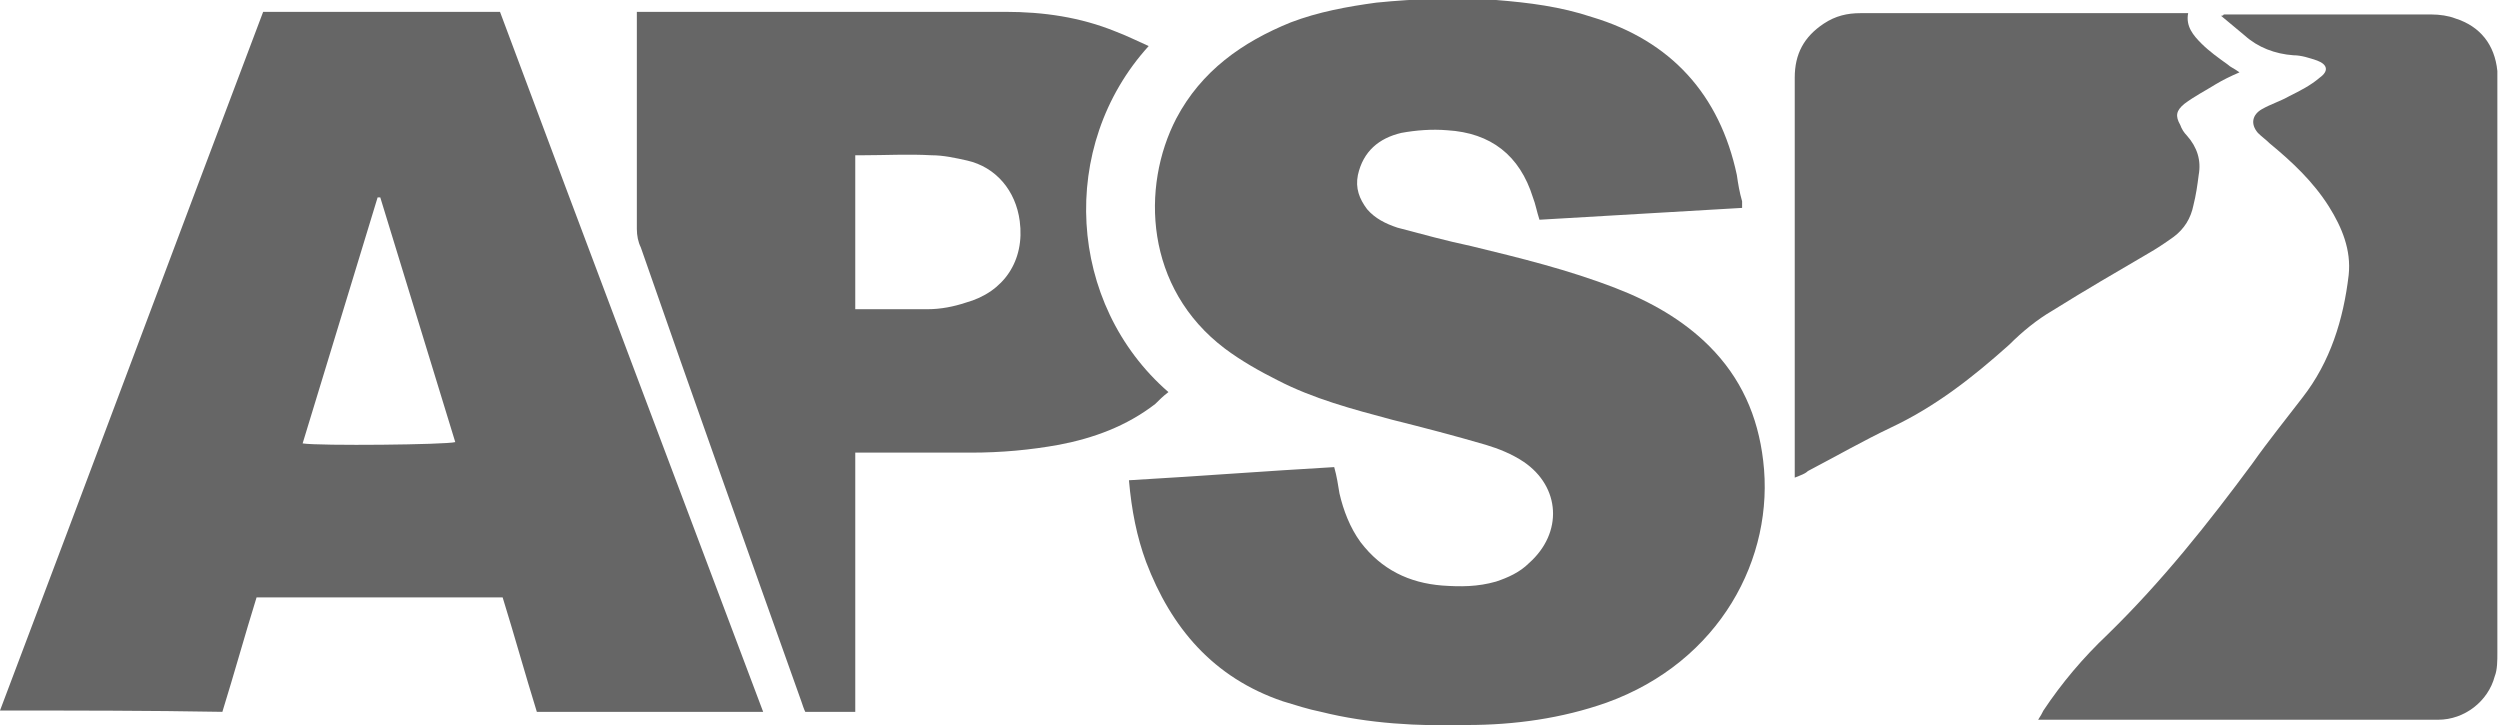 <?xml version="1.0" encoding="utf-8"?>
<!-- Generator: Adobe Illustrator 19.1.0, SVG Export Plug-In . SVG Version: 6.00 Build 0)  -->
<svg version="1.1" id="Layer_1" xmlns="http://www.w3.org/2000/svg" xmlns:xlink="http://www.w3.org/1999/xlink" x="0px" y="0px"
	 viewBox="0 0 190 55.1" style="enable-background:new 0 0 190 55.1;" xml:space="preserve">
<style type="text/css">
	.st0{fill:#666666;}
</style>
<g>
	<path class="st0" d="M85.8,36.5c5.2-0.3,10.4-0.7,15.6-1c0.2,0.7,0.3,1.4,0.4,2c0.3,1.3,0.8,2.6,1.6,3.7c1.6,2.1,3.7,3.1,6.2,3.3
		c1.4,0.1,2.7,0.1,4.1-0.3c0.9-0.3,1.8-0.7,2.5-1.4c2.6-2.3,2.4-5.8-0.4-7.7c-0.9-0.6-1.9-1-2.9-1.3c-2.4-0.7-4.7-1.3-7.1-1.9
		c-3-0.8-6-1.6-8.7-3c-1.4-0.7-2.8-1.5-4-2.4C87,21.9,86.7,14.2,89.4,9c1.9-3.6,5-5.8,8.7-7.3c2.1-0.8,4.3-1.2,6.5-1.5
		c3-0.3,6-0.4,9.1-0.2c2.5,0.2,4.9,0.5,7.3,1.3c6,1.8,9.7,5.9,11,12c0.1,0.7,0.2,1.3,0.4,2c0,0.1,0,0.2,0,0.5
		c-5.1,0.3-10.2,0.6-15.4,0.9c-0.2-0.6-0.3-1.2-0.5-1.7c-1-3.2-3.2-4.9-6.5-5.1c-1.2-0.1-2.4,0-3.5,0.2c-1.7,0.4-2.9,1.4-3.3,3.2
		c-0.2,1,0.1,1.8,0.7,2.6c0.6,0.7,1.4,1.1,2.3,1.4c1.9,0.5,3.7,1,5.6,1.4c3.7,0.9,7.4,1.8,11,3.2c2.6,1,5.1,2.4,7.1,4.4
		c2.4,2.4,3.7,5.3,4.1,8.7c0.9,7.4-3.3,15.3-11.9,18.4c-3.4,1.2-7,1.7-10.6,1.7c-3.7,0.1-7.5-0.1-11.1-1c-1-0.2-1.9-0.5-2.9-0.8
		c-5.3-1.8-8.5-5.6-10.4-10.6C86.4,40.8,86,38.8,85.8,36.5z"/>
	<path class="st0" d="M0,54C6.7,36.3,13.3,18.6,20,0.9c6,0,12,0,18,0c6.6,17.7,13.3,35.4,20,53.2c-5.8,0-11.5,0-17.2,0
		c-0.9-2.9-1.7-5.8-2.6-8.7c-6.3,0-12.4,0-18.7,0c-0.9,2.9-1.7,5.8-2.6,8.7C11.3,54,5.7,54,0,54z M28.9,15c-0.1,0-0.1,0-0.2,0
		c-1.9,6.2-3.8,12.5-5.7,18.7c1.3,0.2,10.9,0.1,11.6-0.1C32.7,27.4,30.8,21.2,28.9,15z"/>
	<path class="st0" d="M87.3,3.5c-6.9,7.6-6.2,19.6,1.5,26.3c-0.4,0.3-0.7,0.6-1,0.9c-2.2,1.7-4.7,2.6-7.3,3.1
		c-2.2,0.4-4.4,0.6-6.7,0.6c-2.5,0-5,0-7.6,0c-0.3,0-0.7,0-1.2,0c0,2.2,0,4.4,0,6.6c0,2.2,0,4.4,0,6.5c0,2.2,0,4.4,0,6.6
		c-1.3,0-2.5,0-3.8,0c-0.1-0.2-0.2-0.5-0.3-0.8c-4.1-11.5-8.2-23-12.2-34.5c-0.2-0.4-0.3-0.9-0.3-1.4c0-5.2,0-10.4,0-15.6
		c0-0.3,0-0.5,0-0.9c0.4,0,0.7,0,1,0c9,0,18,0,27,0c2.9,0,5.7,0.4,8.4,1.5C85.6,2.7,86.4,3.1,87.3,3.5z M65,23.5c0.2,0,0.3,0,0.5,0
		c1.7,0,3.3,0,5,0c1,0,2-0.2,2.9-0.5c2.9-0.8,4.5-3.2,4.1-6.2c-0.3-2.3-1.8-4.1-4-4.6c-0.9-0.2-1.8-0.4-2.7-0.4
		c-1.8-0.1-3.5,0-5.3,0c-0.1,0-0.3,0-0.5,0C65,15.7,65,19.5,65,23.5z"/>
	<path class="st0" d="M169,1.1c0.2,0,0.4,0,0.6,0c5.1,0,10.2,0,15.2,0c0.6,0,1.3,0.1,1.8,0.3c1.9,0.6,3,2,3.2,4c0,0.3,0,0.7,0,1
		c0,14.4,0,28.8,0,43.2c0,0.6,0,1.3-0.2,1.8c-0.5,1.9-2.3,3.3-4.3,3.3c-0.2,0-0.4,0-0.7,0c-9.6,0-19.1,0-28.7,0c-0.3,0-0.6,0-1,0
		c0.2-0.3,0.3-0.5,0.4-0.7c1.4-2.1,3-4,4.9-5.8c4.1-4,7.6-8.4,11-13c1.2-1.7,2.5-3.3,3.8-5c2.1-2.7,3.1-5.9,3.5-9.3
		c0.2-1.9-0.5-3.6-1.5-5.2c-1.2-1.9-2.8-3.4-4.5-4.8c-0.3-0.3-0.6-0.5-0.9-0.8c-0.6-0.7-0.4-1.4,0.3-1.8c0.7-0.4,1.4-0.6,2.1-1
		c0.8-0.4,1.6-0.8,2.3-1.4c0.7-0.5,0.6-1-0.2-1.3c-0.6-0.2-1.2-0.4-1.8-0.4c-1.4-0.1-2.7-0.6-3.7-1.5c-0.6-0.5-1.2-1-1.8-1.5
		C169,1.2,169,1.1,169,1.1z"/>
	<path class="st0" d="M136.4,36.3c0-0.4,0-0.7,0-0.9c0-9.8,0-19.7,0-29.5c0-1.8,0.7-3.1,2.2-4.1c0.9-0.6,1.8-0.8,2.8-0.8
		c2.7,0,5.4,0,8.1,0c5.2,0,10.5,0,15.7,0c0.3,0,0.7,0,1.1,0c-0.2,1,0.4,1.7,1,2.3c0.6,0.6,1.3,1.1,2,1.6c0.2,0.2,0.5,0.3,0.9,0.6
		c-0.7,0.3-1.3,0.6-1.8,0.9c-0.8,0.5-1.6,0.9-2.4,1.5c-0.6,0.5-0.7,0.9-0.3,1.6c0.1,0.3,0.3,0.6,0.5,0.8c0.8,0.9,1.1,1.9,0.9,3
		c-0.1,0.8-0.2,1.5-0.4,2.3c-0.2,1-0.7,1.8-1.5,2.4c-0.7,0.5-1.3,0.9-2,1.3c-2.4,1.4-4.8,2.8-7.2,4.3c-1.2,0.7-2.3,1.6-3.3,2.6
		c-2.8,2.5-5.6,4.7-9,6.3c-2.1,1-4.2,2.2-6.3,3.3C137.2,36,136.9,36.1,136.4,36.3z"/>
</g>
</svg>
